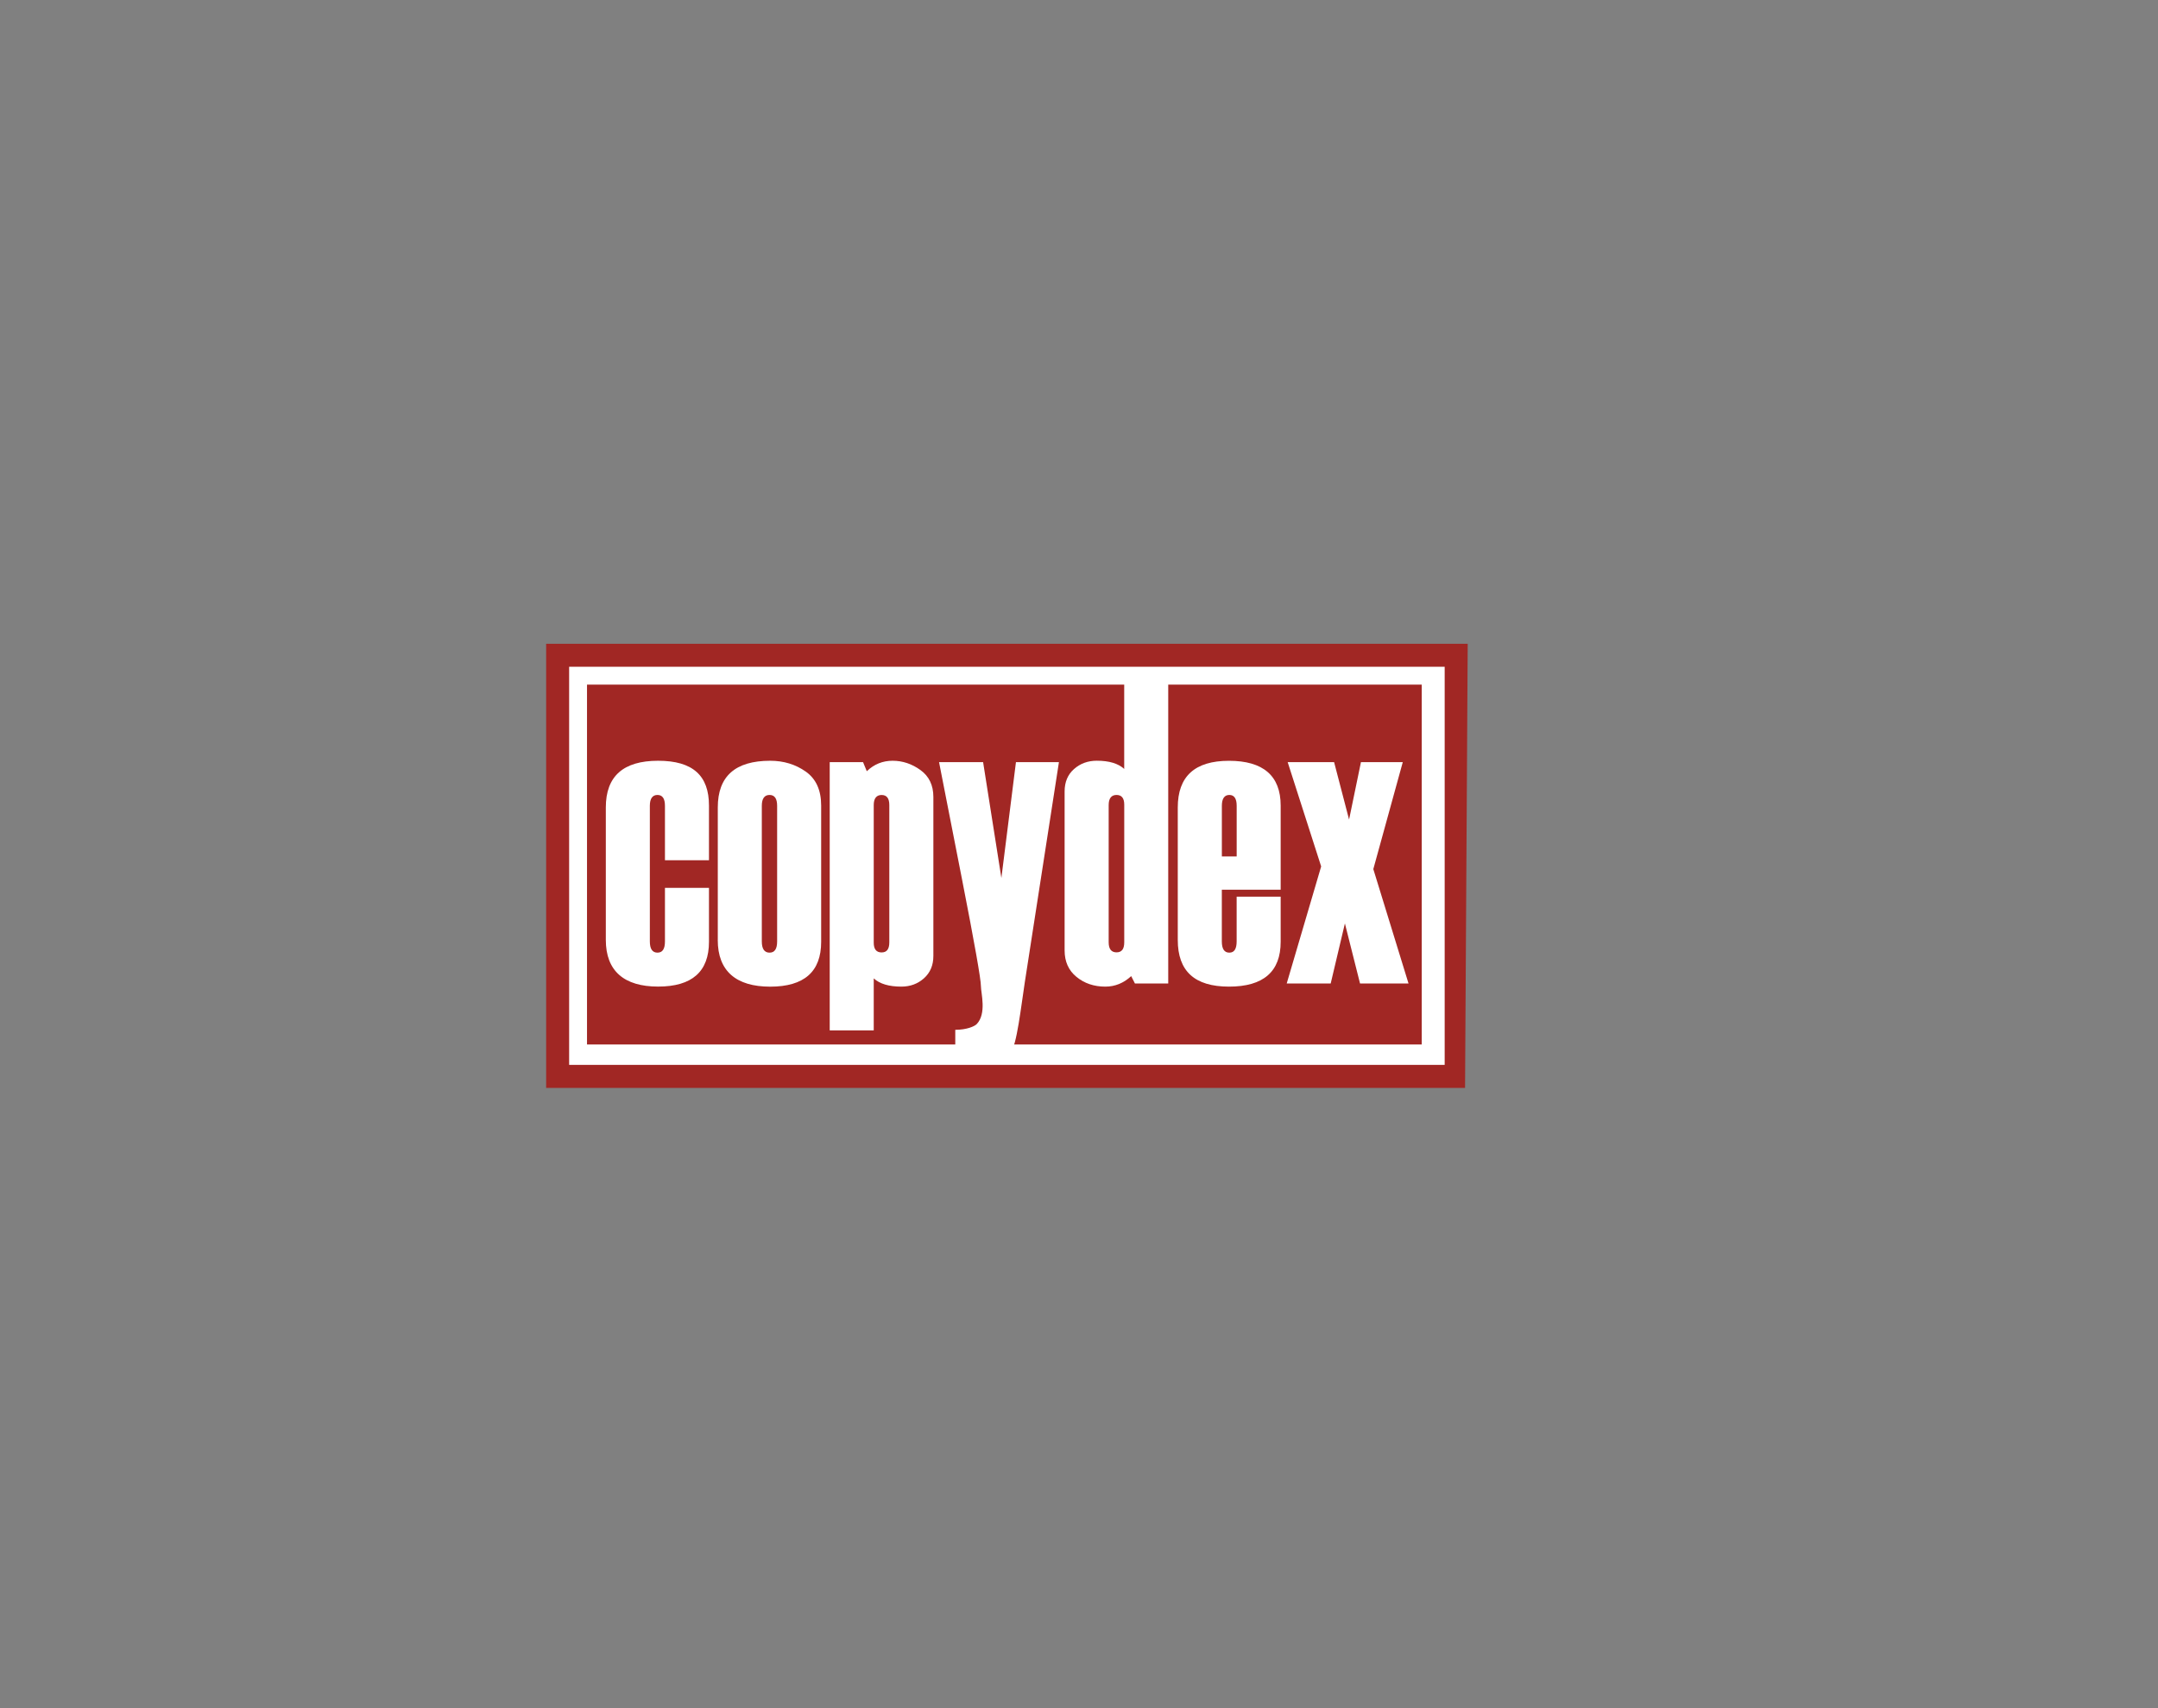 <?xml version="1.0" encoding="UTF-8"?> <svg xmlns="http://www.w3.org/2000/svg" id="Layer_1" data-name="Layer 1" viewBox="0 0 600 475"><rect x="0" y="0" width="600" height="475" fill="#808080" stroke="none"/><polygon points="405.93 181.15 153.98 181.15 153.98 300.39 405.22 300.39 405.93 181.15" fill="#a12724" stroke="#a12724" stroke-width="4.26"></polygon><rect x="158.24" y="185.41" width="243.43" height="110.71" fill="#fff"></rect><rect x="163.21" y="190.38" width="232.08" height="100.07" fill="#a12724"></rect><g><path d="M197.12,239.22h-12.24v-15.13c0-2.02-.69-3.03-2.08-3.03s-2.12,1.01-2.12,3.02v37.7c0,2.09.7,3.13,2.12,3.13s2.08-1.04,2.08-3.13v-14.89h12.24v15c0,8.31-4.72,12.46-14.15,12.46s-14.53-4.33-14.53-12.98v-36.84c0-8.66,4.84-12.98,14.53-12.98s14.15,4.15,14.15,12.46v15.22Z" fill="#fff"></path><path d="M199.57,261.37v-36.84c0-8.66,4.85-12.98,14.57-12.98,3.75,0,7.05,1.01,9.9,3.02,2.85,2.02,4.27,5.16,4.27,9.44v37.9c0,8.3-4.73,12.46-14.18,12.46s-14.57-4.33-14.57-12.98ZM216.07,261.78v-37.7c0-2.01-.7-3.02-2.11-3.02s-2.15,1.01-2.15,3.02v37.7c0,2.09.72,3.13,2.15,3.13s2.11-1.04,2.11-3.13Z" fill="#fff"></path><path d="M242.93,272.08v14.45h-12.24v-74.59h9.27l1.04,2.52c2.02-1.94,4.41-2.91,7.18-2.91s5.38.87,7.76,2.6c2.38,1.73,3.57,4.22,3.57,7.47v44.21c0,2.58-.87,4.65-2.6,6.2-1.73,1.55-3.83,2.33-6.31,2.33-3.43,0-5.99-.76-7.66-2.28ZM247.26,262.03v-38.15c0-1.88-.71-2.81-2.14-2.81s-2.19.94-2.19,2.81v38.26c0,1.81.73,2.71,2.19,2.71s2.14-.94,2.14-2.81Z" fill="#fff"></path><path d="M294.42,211.94l-9.49,61.22c-.97,6.26-2.28,18-3.93,19.33-1.65,1.33-3.93.8-6.85.8l-8.55-.27v-6.65c3.21,0,5.37-.97,5.97-1.6,2.8-2.93,1.16-8.63,1.16-10.55s-1.76-11.85-5.28-29.84l-6.36-32.44h12.25l5.08,32.21,4.05-32.21h11.95Z" fill="#fff"></path><path d="M324.82,273.49h-9.27l-1.04-2.05c-2.1,1.94-4.5,2.92-7.18,2.92-3.14,0-5.82-.9-8.02-2.7-2.21-1.8-3.31-4.26-3.31-7.37v-44.21c0-2.61.87-4.69,2.62-6.23,1.74-1.54,3.85-2.31,6.34-2.31,3.4,0,5.94.76,7.61,2.28v-25.42h12.24v85.09ZM312.58,262.03v-38.26c0-1.8-.71-2.71-2.14-2.71s-2.19.94-2.19,2.81v38.15c0,1.88.73,2.81,2.19,2.81s2.14-.94,2.14-2.81Z" fill="#fff"></path><path d="M356.08,247.41h-16.37v14.37c0,2.09.69,3.13,2.08,3.13s2.04-1.05,2.04-3.14v-12.43h12.24v12.54c0,8.32-4.79,12.48-14.37,12.48s-14.24-4.33-14.24-12.98v-36.84c0-8.66,4.75-12.98,14.24-12.98s14.37,4.15,14.37,12.45v23.41ZM343.84,238.16v-14.08c0-2.01-.68-3.02-2.04-3.02s-2.08,1.01-2.08,3.02v14.08h4.13Z" fill="#fff"></path><path d="M391.62,273.49h-13.48l-4.21-16.7-3.95,16.7h-12.23l9.58-32.55-9.31-29h12.91l4.16,15.96,3.3-15.96h11.63l-8.19,29.74,9.79,31.81Z" fill="#fff"></path></g></svg> 